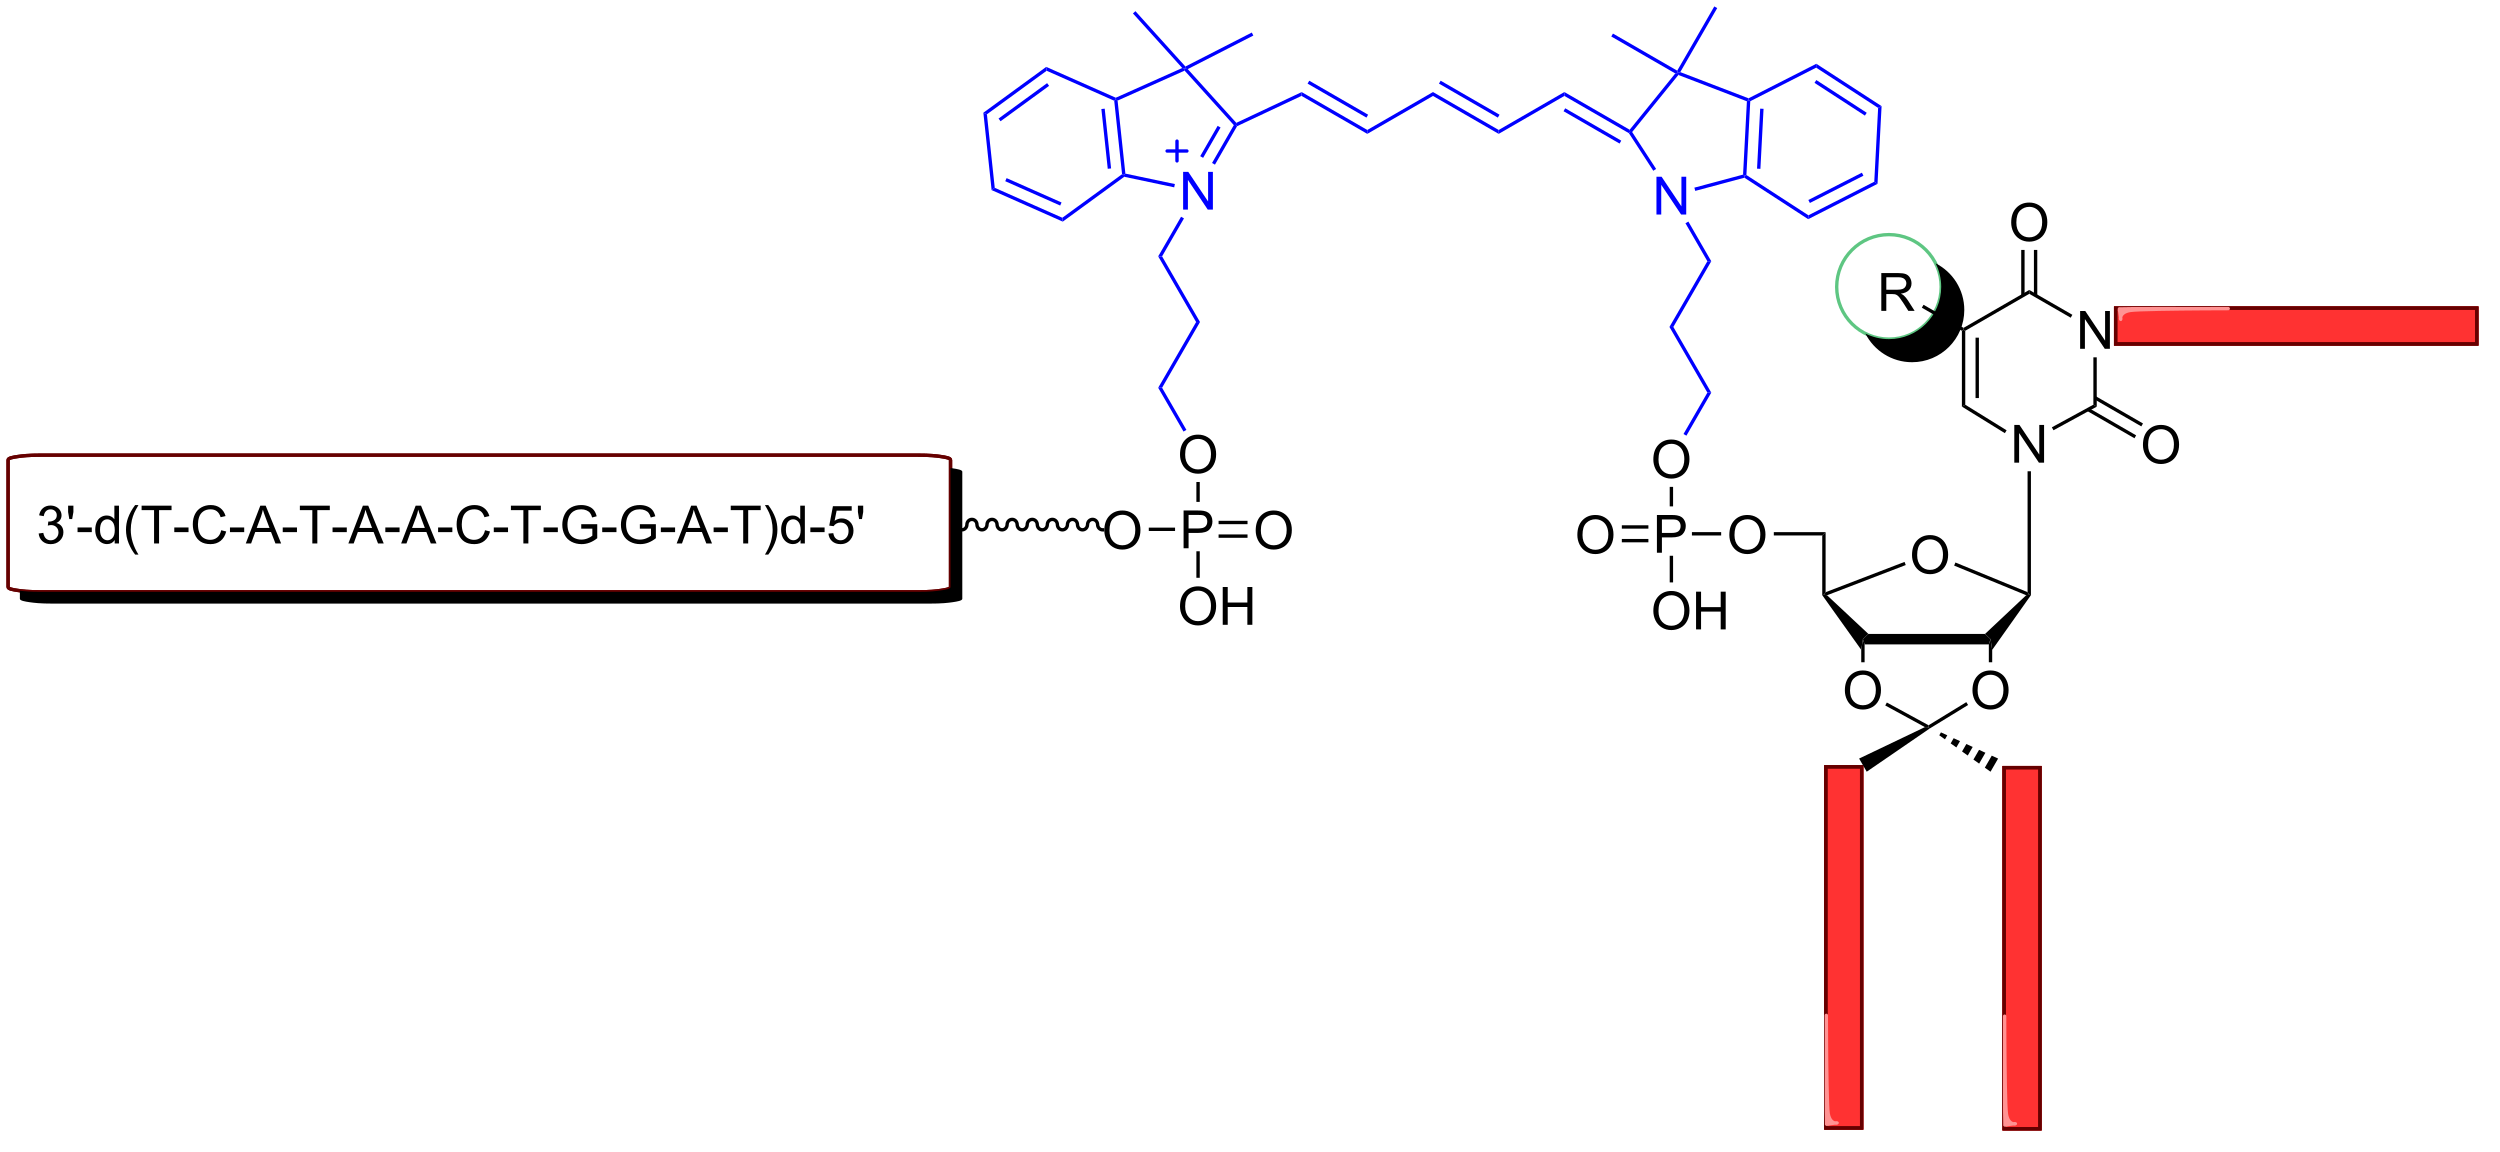 <?xml version="1.0" encoding="UTF-8"?>
<!DOCTYPE svg PUBLIC '-//W3C//DTD SVG 1.0//EN'
          'http://www.w3.org/TR/2001/REC-SVG-20010904/DTD/svg10.dtd'>
<svg stroke-dasharray="none" shape-rendering="auto" xmlns="http://www.w3.org/2000/svg" font-family="'Dialog'" text-rendering="auto" width="1024" fill-opacity="1" color-interpolation="auto" color-rendering="auto" preserveAspectRatio="xMidYMid meet" font-size="12px" viewBox="0 0 1024 472" fill="black" xmlns:xlink="http://www.w3.org/1999/xlink" stroke="black" image-rendering="auto" stroke-miterlimit="10" stroke-linecap="square" stroke-linejoin="miter" font-style="normal" stroke-width="1" height="472" stroke-dashoffset="0" font-weight="normal" stroke-opacity="1"
><!--Generated by the Batik Graphics2D SVG Generator--><defs id="genericDefs"
  /><g
  ><defs id="defs1"
    ><clipPath clipPathUnits="userSpaceOnUse" id="clipPath1"
      ><path d="M1.417 0.646 L391.296 0.646 L391.296 180.331 L1.417 180.331 L1.417 0.646 Z"
      /></clipPath
      ><clipPath clipPathUnits="userSpaceOnUse" id="clipPath2"
      ><path d="M-0.597 12.74 L-0.597 187.107 L378.153 187.107 L378.153 12.74 Z"
      /></clipPath
      ><clipPath clipPathUnits="userSpaceOnUse" id="clipPath3"
      ><path d="M-0.597 12.74 L-0.597 186.457 L377.469 186.457 L377.469 12.74 Z"
      /></clipPath
    ></defs
    ><g fill="rgb(255,50,50)" transform="scale(2.627,2.627) translate(-1.417,-0.646) matrix(1.029,0,0,1.029,2.031,-12.458)" stroke="rgb(255,50,50)"
    ><path d="M281.614 183.729 L281.614 128.983 L276.184 128.983 L276.184 183.729 Z" stroke="none" clip-path="url(#clipPath3)"
    /></g
    ><g fill="rgb(255,50,50)" stroke-width="0.51" transform="matrix(2.702,0,0,2.702,1.613,-34.417)" stroke="rgb(255,50,50)"
    ><path fill="none" d="M281.614 183.729 L281.614 128.983 L276.184 128.983 L276.184 183.729 Z" clip-path="url(#clipPath3)"
    /></g
    ><g fill="rgb(255,50,50)" stroke-width="0.51" transform="matrix(2.702,0,0,2.702,1.613,-34.417)" stroke="rgb(255,50,50)"
    ><path fill="none" d="M281.614 183.729 L281.614 128.983 L276.184 128.983 L276.184 183.729 Z" clip-path="url(#clipPath3)"
    /></g
    ><g fill="rgb(102,0,0)" stroke-width="0.51" transform="matrix(2.702,0,0,2.702,1.613,-34.417)" stroke="rgb(102,0,0)"
    ><path fill="none" d="M281.614 183.729 L281.614 128.983 L276.184 128.983 L276.184 183.729 Z" clip-path="url(#clipPath3)"
    /></g
    ><g fill="rgb(102,0,0)" stroke-width="0.51" transform="matrix(2.702,0,0,2.702,1.613,-34.417)" stroke="rgb(102,0,0)"
    ><path fill="none" d="M281.614 183.729 L281.614 128.983 L276.184 128.983 L276.184 183.729 Z" clip-path="url(#clipPath3)"
    /></g
    ><g fill="rgb(255,147,147)" transform="matrix(2.702,0,0,2.702,1.613,-34.417)" stroke="rgb(255,147,147)"
    ><path d="M276.267 171.114 C276.267 172.054 276.246 182.67 276.299 183.012 C276.346 183.299 275.955 183.156 277.773 182.949 C278.326 182.885 276.875 183.498 276.541 181.555 C276.207 179.62 276.258 157.376 276.267 171.114" stroke="none" clip-path="url(#clipPath3)"
    /></g
    ><g fill="rgb(255,147,147)" stroke-width="0.51" transform="matrix(2.702,0,0,2.702,1.613,-34.417)" stroke="rgb(255,147,147)"
    ><path fill="none" d="M276.267 171.114 C276.267 172.054 276.246 182.67 276.299 183.012 C276.346 183.299 275.955 183.156 277.773 182.949 C278.326 182.885 276.875 183.498 276.541 181.555 C276.207 179.62 276.258 157.376 276.267 171.114" clip-path="url(#clipPath3)"
    /></g
    ><g fill="rgb(255,50,50)" transform="matrix(2.702,0,0,2.702,1.613,-34.417)" stroke="rgb(255,50,50)"
    ><path d="M308.642 183.852 L308.642 129.106 L303.211 129.106 L303.211 183.852 Z" stroke="none" clip-path="url(#clipPath3)"
    /></g
    ><g fill="rgb(255,50,50)" stroke-width="0.51" transform="matrix(2.702,0,0,2.702,1.613,-34.417)" stroke="rgb(255,50,50)"
    ><path fill="none" d="M308.642 183.852 L308.642 129.106 L303.211 129.106 L303.211 183.852 Z" clip-path="url(#clipPath3)"
    /></g
    ><g fill="rgb(255,50,50)" stroke-width="0.51" transform="matrix(2.702,0,0,2.702,1.613,-34.417)" stroke="rgb(255,50,50)"
    ><path fill="none" d="M308.642 183.852 L308.642 129.106 L303.211 129.106 L303.211 183.852 Z" clip-path="url(#clipPath3)"
    /></g
    ><g fill="rgb(102,0,0)" stroke-width="0.51" transform="matrix(2.702,0,0,2.702,1.613,-34.417)" stroke="rgb(102,0,0)"
    ><path fill="none" d="M308.642 183.852 L308.642 129.106 L303.211 129.106 L303.211 183.852 Z" clip-path="url(#clipPath3)"
    /></g
    ><g fill="rgb(102,0,0)" stroke-width="0.51" transform="matrix(2.702,0,0,2.702,1.613,-34.417)" stroke="rgb(102,0,0)"
    ><path fill="none" d="M308.642 183.852 L308.642 129.106 L303.211 129.106 L303.211 183.852 Z" clip-path="url(#clipPath3)"
    /></g
    ><g fill="rgb(255,147,147)" transform="matrix(2.702,0,0,2.702,1.613,-34.417)" stroke="rgb(255,147,147)"
    ><path d="M303.295 171.237 C303.295 172.176 303.273 182.793 303.327 183.135 C303.374 183.422 302.982 183.279 304.8 183.071 C305.353 183.008 303.903 183.621 303.568 181.678 C303.234 179.742 303.286 157.498 303.295 171.237" stroke="none" clip-path="url(#clipPath3)"
    /></g
    ><g fill="rgb(255,147,147)" stroke-width="0.51" transform="matrix(2.702,0,0,2.702,1.613,-34.417)" stroke="rgb(255,147,147)"
    ><path fill="none" d="M303.295 171.237 C303.295 172.176 303.273 182.793 303.327 183.135 C303.374 183.422 302.982 183.279 304.8 183.071 C305.353 183.008 303.903 183.621 303.568 181.678 C303.234 179.742 303.286 157.498 303.295 171.237" clip-path="url(#clipPath3)"
    /></g
    ><g fill="rgb(255,50,50)" transform="matrix(2.702,0,0,2.702,1.613,-34.417)" stroke="rgb(255,50,50)"
    ><path d="M320.118 64.876 L374.863 64.876 L374.863 59.445 L320.118 59.445 Z" stroke="none" clip-path="url(#clipPath3)"
    /></g
    ><g fill="rgb(255,50,50)" stroke-width="0.51" transform="matrix(2.702,0,0,2.702,1.613,-34.417)" stroke="rgb(255,50,50)"
    ><path fill="none" d="M320.118 64.876 L374.863 64.876 L374.863 59.445 L320.118 59.445 Z" clip-path="url(#clipPath3)"
    /></g
    ><g fill="rgb(255,50,50)" stroke-width="0.51" transform="matrix(2.702,0,0,2.702,1.613,-34.417)" stroke="rgb(255,50,50)"
    ><path fill="none" d="M320.118 64.876 L374.863 64.876 L374.863 59.445 L320.118 59.445 Z" clip-path="url(#clipPath3)"
    /></g
    ><g fill="rgb(102,0,0)" stroke-width="0.51" transform="matrix(2.702,0,0,2.702,1.613,-34.417)" stroke="rgb(102,0,0)"
    ><path fill="none" d="M320.118 64.876 L374.863 64.876 L374.863 59.445 L320.118 59.445 Z" clip-path="url(#clipPath3)"
    /></g
    ><g fill="rgb(102,0,0)" stroke-width="0.51" transform="matrix(2.702,0,0,2.702,1.613,-34.417)" stroke="rgb(102,0,0)"
    ><path fill="none" d="M320.118 64.876 L374.863 64.876 L374.863 59.445 L320.118 59.445 Z" clip-path="url(#clipPath3)"
    /></g
    ><g fill="rgb(255,147,147)" transform="matrix(2.702,0,0,2.702,1.613,-34.417)" stroke="rgb(255,147,147)"
    ><path d="M332.733 59.529 C331.793 59.529 321.177 59.507 320.834 59.561 C320.548 59.608 320.691 59.216 320.898 61.034 C320.962 61.587 320.349 60.136 322.292 59.802 C324.227 59.468 346.471 59.52 332.733 59.529" stroke="none" clip-path="url(#clipPath3)"
    /></g
    ><g fill="rgb(255,147,147)" stroke-width="0.51" transform="matrix(2.702,0,0,2.702,1.613,-34.417)" stroke="rgb(255,147,147)"
    ><path fill="none" d="M332.733 59.529 C331.793 59.529 321.177 59.507 320.834 59.561 C320.548 59.608 320.691 59.216 320.898 61.034 C320.962 61.587 320.349 60.136 322.292 59.802 C324.227 59.468 346.471 59.52 332.733 59.529" clip-path="url(#clipPath3)"
    /></g
    ><g fill="rgb(102,0,0)" stroke-width="0.51" transform="matrix(2.702,0,0,2.702,1.613,-34.417)" stroke="rgb(102,0,0)"
    ><path fill="none" d="M72.062 81.733 L138.494 81.733 C140.446 81.733 141.339 81.845 142.029 81.945 C142.72 82.045 143.494 82.175 143.494 82.458 L143.494 101.728 C143.494 102.011 142.72 102.14 142.029 102.24 C141.339 102.341 140.446 102.453 138.494 102.453 L5.63 102.453 C3.678 102.453 2.785 102.341 2.095 102.24 C1.404 102.14 0.63 102.011 0.63 101.728 L0.63 82.458 C0.63 82.175 1.404 82.045 2.095 81.945 C2.785 81.845 3.678 81.733 5.63 81.733 Z" clip-path="url(#clipPath3)"
    /></g
    ><g fill="rgb(102,0,0)" stroke-width="0.51" transform="matrix(2.702,0,0,2.702,1.613,-34.417)" stroke="rgb(102,0,0)"
    ><path fill="none" d="M72.062 81.733 L138.494 81.733 C140.446 81.733 141.339 81.845 142.029 81.945 C142.72 82.045 143.494 82.175 143.494 82.458 L143.494 101.728 C143.494 102.011 142.72 102.14 142.029 102.24 C141.339 102.341 140.446 102.453 138.494 102.453 L5.63 102.453 C3.678 102.453 2.785 102.341 2.095 102.24 C1.404 102.14 0.63 102.011 0.63 101.728 L0.63 82.458 C0.63 82.175 1.404 82.045 2.095 81.945 C2.785 81.845 3.678 81.733 5.63 81.733 Z" clip-path="url(#clipPath3)"
    /></g
    ><g transform="matrix(2.702,0,0,2.702,1.613,-34.417)"
    ><path d="M143.494 83.686 L143.494 101.728 C143.494 102.011 142.72 102.14 142.029 102.24 C141.339 102.341 140.446 102.453 138.494 102.453 L5.63 102.453 C3.965 102.453 3.071 102.371 2.416 102.285 L2.416 102.285 L2.416 103.513 C2.416 103.797 3.19 103.926 3.88 104.026 C4.571 104.126 5.463 104.239 7.416 104.239 L140.279 104.239 C142.232 104.239 143.125 104.126 143.815 104.026 C144.505 103.926 145.279 103.797 145.279 103.513 L145.279 84.244 C145.279 83.96 144.505 83.831 143.815 83.731 C143.713 83.716 143.607 83.701 143.494 83.686 ZM474.232 938.852 C334.752 938.852 270.995 940.015 221.682 941.052 C172.369 942.09 117.073 943.431 117.073 946.365 L117.073 1146.003 C117.073 1148.937 172.369 1150.278 221.682 1151.315 C270.995 1152.352 334.752 1153.515 474.232 1153.515 L9964.904 1153.515 C10104.384 1153.515 10168.141 1152.352 10217.454 1151.315 C10266.768 1150.278 10322.064 1148.937 10322.064 1146.003 L10322.064 946.365 C10322.064 943.431 10266.768 942.09 10217.454 941.052 C10168.141 940.015 10104.384 938.852 9964.904 938.852 Z" stroke="none" clip-path="url(#clipPath3)"
    /></g
    ><g fill="rgb(94,198,130)" stroke-width="0.51" transform="matrix(2.702,0,0,2.702,1.613,-34.417)" stroke="rgb(94,198,130)"
    ><path fill="none" d="M285.752 64.146 C281.377 64.146 277.83 60.599 277.83 56.224 C277.83 51.849 281.377 48.302 285.752 48.302 C290.127 48.302 293.673 51.849 293.673 56.224 C293.673 60.599 290.127 64.146 285.752 64.146" clip-path="url(#clipPath3)"
    /></g
    ><g transform="matrix(2.702,0,0,2.702,1.613,-34.417)"
    ><path d="M292.824 52.652 C293.367 53.725 293.673 54.939 293.673 56.224 C293.673 60.599 290.127 64.146 285.752 64.146 C284.467 64.146 283.253 63.84 282.179 63.297 L282.179 63.297 C283.485 65.877 286.162 67.646 289.252 67.646 C293.627 67.646 297.173 64.099 297.173 59.724 C297.173 56.634 295.405 53.958 292.824 52.652 Z" stroke="none" clip-path="url(#clipPath3)"
    /></g
    ><g transform="matrix(2.702,0,0,2.702,1.613,-34.417)"
    ><path d="M314.731 65.609 L314.731 59.882 L315.509 59.882 L318.517 64.377 L318.517 59.882 L319.244 59.882 L319.244 65.609 L318.465 65.609 L315.457 61.109 L315.457 65.609 L314.731 65.609 Z" stroke="none" clip-path="url(#clipPath3)"
    /></g
    ><g transform="matrix(2.702,0,0,2.702,1.613,-34.417)"
    ><path d="M296.809 62.881 L297.064 62.734 L297.32 62.881 L297.32 74.091 L296.809 74.376 ZM298.879 63.929 L298.879 73.08 L299.389 73.08 L299.389 63.929 Z" stroke="none" clip-path="url(#clipPath3)"
    /></g
    ><g transform="matrix(2.702,0,0,2.702,1.613,-34.417)"
    ><path d="M317.251 74.385 L316.741 74.082 L316.741 66.909 L317.251 66.909 Z" stroke="none" clip-path="url(#clipPath3)"
    /></g
    ><g transform="matrix(2.702,0,0,2.702,1.613,-34.417)"
    ><path d="M313.558 60.458 L313.303 60.9 L307.02 57.279 L307.02 56.69 Z" stroke="none" clip-path="url(#clipPath3)"
    /></g
    ><g transform="matrix(2.702,0,0,2.702,1.613,-34.417)"
    ><path d="M297.32 62.881 L297.064 62.734 L297.064 62.439 L307.02 56.69 L307.02 57.279 Z" stroke="none" clip-path="url(#clipPath3)"
    /></g
    ><g transform="matrix(2.702,0,0,2.702,1.613,-34.417)"
    ><path d="M304.283 46.483 Q304.283 45.056 305.049 44.251 Q305.814 43.444 307.025 43.444 Q307.817 43.444 308.452 43.824 Q309.09 44.202 309.424 44.879 Q309.76 45.556 309.76 46.415 Q309.76 47.288 309.408 47.975 Q309.057 48.663 308.411 49.017 Q307.767 49.371 307.02 49.371 Q306.213 49.371 305.575 48.98 Q304.939 48.587 304.611 47.913 Q304.283 47.236 304.283 46.483 ZM305.064 46.493 Q305.064 47.53 305.619 48.126 Q306.176 48.72 307.017 48.72 Q307.872 48.72 308.424 48.118 Q308.978 47.517 308.978 46.413 Q308.978 45.712 308.741 45.191 Q308.504 44.67 308.049 44.384 Q307.596 44.095 307.028 44.095 Q306.223 44.095 305.642 44.65 Q305.064 45.202 305.064 46.493 Z" stroke="none" clip-path="url(#clipPath3)"
    /></g
    ><g transform="matrix(2.702,0,0,2.702,1.613,-34.417)"
    ><path d="M308.237 57.539 L308.237 50.624 L307.727 50.624 L307.727 57.539 ZM306.313 57.54 L306.313 50.624 L305.803 50.624 L305.803 57.54 Z" stroke="none" clip-path="url(#clipPath3)"
    /></g
    ><g transform="matrix(2.702,0,0,2.702,1.613,-34.417)"
    ><path d="M324.256 80.189 Q324.256 78.762 325.022 77.958 Q325.787 77.15 326.998 77.15 Q327.79 77.15 328.425 77.531 Q329.063 77.908 329.397 78.585 Q329.733 79.262 329.733 80.122 Q329.733 80.994 329.381 81.682 Q329.029 82.369 328.384 82.723 Q327.74 83.078 326.993 83.078 Q326.186 83.078 325.548 82.687 Q324.912 82.294 324.584 81.619 Q324.256 80.942 324.256 80.189 ZM325.037 80.2 Q325.037 81.236 325.592 81.833 Q326.149 82.426 326.99 82.426 Q327.845 82.426 328.397 81.825 Q328.951 81.223 328.951 80.119 Q328.951 79.419 328.714 78.898 Q328.477 78.377 328.022 78.091 Q327.568 77.801 327.001 77.801 Q326.196 77.801 325.615 78.356 Q325.037 78.908 325.037 80.2 Z" stroke="none" clip-path="url(#clipPath3)"
    /></g
    ><g transform="matrix(2.702,0,0,2.702,1.613,-34.417)"
    ><path d="M315.8 75.037 L322.969 79.175 L323.224 78.733 L316.055 74.595 ZM316.869 73.255 L324.007 77.375 L324.262 76.933 L317.124 72.813 Z" stroke="none" clip-path="url(#clipPath3)"
    /></g
    ><g transform="matrix(2.702,0,0,2.702,1.613,-34.417)"
    ><path d="M284.593 59.859 L284.593 54.133 L287.132 54.133 Q287.898 54.133 288.296 54.286 Q288.695 54.44 288.932 54.831 Q289.171 55.221 289.171 55.695 Q289.171 56.305 288.776 56.724 Q288.382 57.141 287.557 57.253 Q287.859 57.398 288.015 57.539 Q288.346 57.844 288.643 58.3 L289.64 59.859 L288.687 59.859 L287.929 58.667 Q287.596 58.151 287.38 57.878 Q287.166 57.604 286.997 57.495 Q286.828 57.385 286.651 57.344 Q286.523 57.315 286.229 57.315 L285.351 57.315 L285.351 59.859 L284.593 59.859 ZM285.351 56.659 L286.979 56.659 Q287.5 56.659 287.791 56.552 Q288.086 56.445 288.237 56.208 Q288.39 55.971 288.39 55.695 Q288.39 55.289 288.093 55.029 Q287.799 54.766 287.164 54.766 L285.351 54.766 L285.351 56.659 Z" stroke="none" clip-path="url(#clipPath3)"
    /></g
    ><g transform="matrix(2.702,0,0,2.702,1.613,-34.417)"
    ><path d="M297.064 62.439 L297.064 62.734 L296.809 62.881 L290.737 59.382 L290.992 58.94 Z" stroke="none" clip-path="url(#clipPath3)"
    /></g
    ><g transform="matrix(2.702,0,0,2.702,1.613,-34.417)"
    ><path d="M304.754 82.879 L304.754 77.152 L305.533 77.152 L308.541 81.647 L308.541 77.152 L309.267 77.152 L309.267 82.879 L308.489 82.879 L305.481 78.379 L305.481 82.879 L304.754 82.879 Z" stroke="none" clip-path="url(#clipPath3)"
    /></g
    ><g transform="matrix(2.702,0,0,2.702,1.613,-34.417)"
    ><path d="M289.248 96.891 Q289.248 95.464 290.014 94.659 Q290.779 93.852 291.99 93.852 Q292.782 93.852 293.417 94.232 Q294.055 94.61 294.389 95.287 Q294.725 95.964 294.725 96.823 Q294.725 97.696 294.373 98.383 Q294.022 99.071 293.376 99.425 Q292.732 99.779 291.985 99.779 Q291.178 99.779 290.54 99.388 Q289.904 98.995 289.576 98.321 Q289.248 97.644 289.248 96.891 ZM290.029 96.901 Q290.029 97.938 290.584 98.534 Q291.141 99.128 291.982 99.128 Q292.837 99.128 293.389 98.526 Q293.943 97.925 293.943 96.821 Q293.943 96.12 293.706 95.599 Q293.469 95.079 293.014 94.792 Q292.56 94.503 291.993 94.503 Q291.188 94.503 290.607 95.058 Q290.029 95.61 290.029 96.901 Z" stroke="none" clip-path="url(#clipPath3)"
    /></g
    ><g transform="matrix(2.702,0,0,2.702,1.613,-34.417)"
    ><path d="M282.061 110.421 L281.806 109.627 L282.634 108.834 L300.321 108.834 L301.149 109.627 L300.893 110.421 Z" stroke="none" clip-path="url(#clipPath3)"
    /></g
    ><g transform="matrix(2.702,0,0,2.702,1.613,-34.417)"
    ><path d="M301.404 111.248 L301.149 109.627 L300.321 108.834 L306.558 102.967 L307.02 102.881 L307.275 102.96 Z" stroke="none" clip-path="url(#clipPath3)"
    /></g
    ><g transform="matrix(2.702,0,0,2.702,1.613,-34.417)"
    ><path d="M306.765 102.501 L307.02 102.881 L306.558 102.967 L295.635 98.48 L295.829 98.008 Z" stroke="none" clip-path="url(#clipPath3)"
    /></g
    ><g transform="matrix(2.702,0,0,2.702,1.613,-34.417)"
    ><path d="M288.116 97.917 L288.299 98.393 L276.365 102.974 L275.895 102.881 L276.15 102.51 Z" stroke="none" clip-path="url(#clipPath3)"
    /></g
    ><g transform="matrix(2.702,0,0,2.702,1.613,-34.417)"
    ><path d="M282.634 108.834 L281.806 109.627 L281.55 111.241 L275.639 102.961 L275.895 102.881 L276.365 102.974 Z" stroke="none" clip-path="url(#clipPath3)"
    /></g
    ><g transform="matrix(2.702,0,0,2.702,1.613,-34.417)"
    ><path d="M298.412 117.412 Q298.412 115.985 299.177 115.18 Q299.943 114.373 301.154 114.373 Q301.945 114.373 302.581 114.753 Q303.219 115.13 303.552 115.808 Q303.888 116.485 303.888 117.344 Q303.888 118.216 303.537 118.904 Q303.185 119.591 302.539 119.945 Q301.896 120.3 301.149 120.3 Q300.341 120.3 299.703 119.909 Q299.068 119.516 298.74 118.841 Q298.412 118.164 298.412 117.412 ZM299.193 117.422 Q299.193 118.459 299.748 119.055 Q300.305 119.649 301.146 119.649 Q302 119.649 302.552 119.047 Q303.107 118.445 303.107 117.341 Q303.107 116.641 302.87 116.12 Q302.633 115.599 302.177 115.313 Q301.724 115.024 301.156 115.024 Q300.352 115.024 299.771 115.578 Q299.193 116.13 299.193 117.422 Z" stroke="none" clip-path="url(#clipPath3)"
    /></g
    ><g transform="matrix(2.702,0,0,2.702,1.613,-34.417)"
    ><path d="M300.893 110.421 L301.149 109.627 L301.404 111.248 L301.404 113.136 L300.893 113.136 Z" stroke="none" clip-path="url(#clipPath3)"
    /></g
    ><g transform="matrix(2.702,0,0,2.702,1.613,-34.417)"
    ><path d="M279.069 117.412 Q279.069 115.985 279.834 115.18 Q280.6 114.373 281.811 114.373 Q282.603 114.373 283.238 114.753 Q283.876 115.13 284.209 115.808 Q284.545 116.485 284.545 117.344 Q284.545 118.216 284.194 118.904 Q283.842 119.591 283.196 119.945 Q282.553 120.3 281.806 120.3 Q280.998 120.3 280.36 119.909 Q279.725 119.516 279.397 118.841 Q279.069 118.164 279.069 117.412 ZM279.85 117.422 Q279.85 118.459 280.405 119.055 Q280.962 119.649 281.803 119.649 Q282.657 119.649 283.209 119.047 Q283.764 118.445 283.764 117.341 Q283.764 116.641 283.527 116.12 Q283.29 115.599 282.834 115.313 Q282.381 115.024 281.813 115.024 Q281.009 115.024 280.428 115.578 Q279.85 116.13 279.85 117.422 Z" stroke="none" clip-path="url(#clipPath3)"
    /></g
    ><g transform="matrix(2.702,0,0,2.702,1.613,-34.417)"
    ><path d="M281.55 111.241 L281.806 109.627 L282.061 110.421 L282.061 113.136 L281.55 113.136 Z" stroke="none" clip-path="url(#clipPath3)"
    /></g
    ><g transform="matrix(2.702,0,0,2.702,1.613,-34.417)"
    ><path d="M276.15 102.51 L275.895 102.881 L275.639 102.961 L275.639 93.913 L276.15 93.402 Z" stroke="none" clip-path="url(#clipPath3)"
    /></g
    ><g transform="matrix(2.702,0,0,2.702,1.613,-34.417)"
    ><path d="M306.765 84.178 L307.275 84.178 L307.275 102.96 L307.02 102.881 L306.765 102.501 Z" stroke="none" clip-path="url(#clipPath3)"
    /></g
    ><g transform="matrix(2.702,0,0,2.702,1.613,-34.417)"
    ><path d="M261.556 93.843 Q261.556 92.416 262.322 91.612 Q263.087 90.804 264.298 90.804 Q265.09 90.804 265.725 91.184 Q266.363 91.562 266.697 92.239 Q267.033 92.916 267.033 93.776 Q267.033 94.648 266.681 95.335 Q266.329 96.023 265.684 96.377 Q265.04 96.731 264.293 96.731 Q263.486 96.731 262.848 96.341 Q262.212 95.948 261.884 95.273 Q261.556 94.596 261.556 93.843 ZM262.337 93.854 Q262.337 94.89 262.892 95.487 Q263.449 96.08 264.29 96.08 Q265.145 96.08 265.697 95.479 Q266.251 94.877 266.251 93.773 Q266.251 93.073 266.014 92.552 Q265.777 92.031 265.322 91.744 Q264.868 91.455 264.301 91.455 Q263.496 91.455 262.915 92.01 Q262.337 92.562 262.337 93.854 Z" stroke="none" clip-path="url(#clipPath3)"
    /></g
    ><g transform="matrix(2.702,0,0,2.702,1.613,-34.417)"
    ><path d="M276.15 93.402 L275.639 93.913 L268.298 93.913 L268.298 93.402 Z" stroke="none" clip-path="url(#clipPath3)"
    /></g
    ><g transform="matrix(2.702,0,0,2.702,1.613,-34.417)"
    ><path d="M250.577 96.532 L250.577 90.806 L252.738 90.806 Q253.309 90.806 253.608 90.861 Q254.03 90.931 254.314 91.129 Q254.601 91.324 254.775 91.681 Q254.95 92.035 254.95 92.462 Q254.95 93.191 254.483 93.699 Q254.02 94.204 252.804 94.204 L251.335 94.204 L251.335 96.532 L250.577 96.532 ZM251.335 93.527 L252.817 93.527 Q253.551 93.527 253.858 93.254 Q254.168 92.98 254.168 92.486 Q254.168 92.126 253.986 91.871 Q253.804 91.613 253.507 91.532 Q253.317 91.48 252.801 91.48 L251.335 91.48 L251.335 93.527 Z" stroke="none" clip-path="url(#clipPath3)"
    /></g
    ><g transform="matrix(2.702,0,0,2.702,1.613,-34.417)"
    ><path d="M260.316 93.402 L260.316 93.913 L255.884 93.913 L255.884 93.402 Z" stroke="none" clip-path="url(#clipPath3)"
    /></g
    ><g transform="matrix(2.702,0,0,2.702,1.613,-34.417)"
    ><path d="M238.516 93.843 Q238.516 92.416 239.282 91.612 Q240.048 90.804 241.258 90.804 Q242.05 90.804 242.686 91.184 Q243.324 91.562 243.657 92.239 Q243.993 92.916 243.993 93.776 Q243.993 94.648 243.641 95.335 Q243.29 96.023 242.644 96.377 Q242.001 96.731 241.253 96.731 Q240.446 96.731 239.808 96.341 Q239.173 95.948 238.844 95.273 Q238.516 94.596 238.516 93.843 ZM239.298 93.854 Q239.298 94.89 239.852 95.487 Q240.41 96.08 241.251 96.08 Q242.105 96.08 242.657 95.479 Q243.212 94.877 243.212 93.773 Q243.212 93.073 242.975 92.552 Q242.738 92.031 242.282 91.744 Q241.829 91.455 241.261 91.455 Q240.456 91.455 239.876 92.01 Q239.298 92.562 239.298 93.854 Z" stroke="none" clip-path="url(#clipPath3)"
    /></g
    ><g transform="matrix(2.702,0,0,2.702,1.613,-34.417)"
    ><path d="M249.285 92.366 L245.258 92.366 L245.258 92.876 L249.285 92.876 ZM249.285 94.439 L245.258 94.439 L245.258 94.949 L249.285 94.949 Z" stroke="none" clip-path="url(#clipPath3)"
    /></g
    ><g transform="matrix(2.702,0,0,2.702,1.613,-34.417)"
    ><path d="M250.035 105.362 Q250.035 103.935 250.801 103.131 Q251.567 102.323 252.778 102.323 Q253.569 102.323 254.205 102.704 Q254.843 103.081 255.176 103.758 Q255.512 104.435 255.512 105.295 Q255.512 106.167 255.16 106.855 Q254.809 107.542 254.163 107.896 Q253.52 108.251 252.772 108.251 Q251.965 108.251 251.327 107.86 Q250.692 107.467 250.363 106.792 Q250.035 106.115 250.035 105.362 ZM250.817 105.373 Q250.817 106.409 251.371 107.006 Q251.929 107.599 252.77 107.599 Q253.624 107.599 254.176 106.998 Q254.731 106.396 254.731 105.292 Q254.731 104.592 254.494 104.071 Q254.257 103.55 253.801 103.263 Q253.348 102.974 252.78 102.974 Q251.976 102.974 251.395 103.529 Q250.817 104.081 250.817 105.373 ZM256.511 108.151 L256.511 102.425 L257.269 102.425 L257.269 104.776 L260.245 104.776 L260.245 102.425 L261.003 102.425 L261.003 108.151 L260.245 108.151 L260.245 105.451 L257.269 105.451 L257.269 108.151 L256.511 108.151 Z" stroke="none" clip-path="url(#clipPath3)"
    /></g
    ><g transform="matrix(2.702,0,0,2.702,1.613,-34.417)"
    ><path d="M252.517 96.987 L253.028 96.987 L253.028 101.026 L252.517 101.026 Z" stroke="none" clip-path="url(#clipPath3)"
    /></g
    ><g transform="matrix(2.702,0,0,2.702,1.613,-34.417)"
    ><path d="M250.035 82.404 Q250.035 80.977 250.801 80.172 Q251.567 79.365 252.778 79.365 Q253.569 79.365 254.205 79.745 Q254.843 80.123 255.176 80.8 Q255.512 81.477 255.512 82.336 Q255.512 83.208 255.16 83.896 Q254.809 84.583 254.163 84.938 Q253.52 85.292 252.772 85.292 Q251.965 85.292 251.327 84.901 Q250.692 84.508 250.363 83.833 Q250.035 83.156 250.035 82.404 ZM250.817 82.414 Q250.817 83.451 251.371 84.047 Q251.929 84.641 252.77 84.641 Q253.624 84.641 254.176 84.039 Q254.731 83.438 254.731 82.333 Q254.731 81.633 254.494 81.112 Q254.257 80.591 253.801 80.305 Q253.348 80.016 252.78 80.016 Q251.976 80.016 251.395 80.57 Q250.817 81.123 250.817 82.414 Z" stroke="none" clip-path="url(#clipPath3)"
    /></g
    ><g transform="matrix(2.702,0,0,2.702,1.613,-34.417)"
    ><path d="M253.028 89.501 L252.517 89.501 L252.517 86.544 L253.028 86.544 Z" stroke="none" clip-path="url(#clipPath3)"
    /></g
    ><g transform="matrix(2.702,0,0,2.702,1.613,-34.417)"
    ><path d="M303.589 77.97 L303.32 78.404 L296.809 74.376 L297.32 74.091 Z" stroke="none" clip-path="url(#clipPath3)"
    /></g
    ><g transform="matrix(2.702,0,0,2.702,1.613,-34.417)"
    ><path d="M310.692 77.963 L310.448 77.514 L316.741 74.082 L317.251 74.385 Z" stroke="none" clip-path="url(#clipPath3)"
    /></g
    ><g transform="matrix(2.702,0,0,2.702,1.613,-34.417)"
    ><path d="M285.19 119.682 L285.435 119.234 L291.757 122.681 L291.765 122.976 L291.205 122.961 Z" stroke="none" clip-path="url(#clipPath3)"
    /></g
    ><g transform="matrix(2.702,0,0,2.702,1.613,-34.417)"
    ><path d="M291.891 123.198 L291.765 122.976 L291.757 122.681 L297.478 119.176 L297.745 119.611 Z" stroke="none" clip-path="url(#clipPath3)"
    /></g
    ><g transform="matrix(2.702,0,0,2.702,1.613,-34.417)"
    ><path d="M293.635 123.761 L294.598 124.202 L294.243 124.816 L293.38 124.203 ZM295.561 124.643 L296.524 125.084 L295.97 126.043 L295.107 125.43 ZM297.486 125.525 L298.449 125.966 L297.696 127.269 L296.833 126.656 ZM299.412 126.406 L300.374 126.847 L299.423 128.496 L298.559 127.883 ZM301.337 127.288 L302.3 127.729 L301.149 129.722 L300.286 129.109 Z" stroke="none" clip-path="url(#clipPath3)"
    /></g
    ><g transform="matrix(2.702,0,0,2.702,1.613,-34.417)"
    ><path d="M291.205 122.961 L291.765 122.976 L291.891 123.198 L282.381 129.722 L281.23 127.729 Z" stroke="none" clip-path="url(#clipPath3)"
    /></g
    ><g fill="blue" transform="matrix(2.702,0,0,2.702,1.613,-34.417)" stroke="blue"
    ><path d="M255.049 78.784 L254.607 78.529 L258.228 72.258 L258.817 72.258 Z" stroke="none" clip-path="url(#clipPath3)"
    /></g
    ><g fill="blue" transform="matrix(2.702,0,0,2.702,1.613,-34.417)" stroke="blue"
    ><path d="M258.817 72.258 L258.228 72.258 L252.478 62.299 L253.067 62.299 Z" stroke="none" clip-path="url(#clipPath3)"
    /></g
    ><g fill="blue" transform="matrix(2.702,0,0,2.702,1.613,-34.417)" stroke="blue"
    ><path d="M253.067 62.299 L252.478 62.299 L258.228 52.34 L258.817 52.34 Z" stroke="none" clip-path="url(#clipPath3)"
    /></g
    ><g fill="blue" transform="matrix(2.702,0,0,2.702,1.613,-34.417)" stroke="blue"
    ><path d="M250.507 45.256 L250.507 39.529 L251.285 39.529 L254.293 44.024 L254.293 39.529 L255.02 39.529 L255.02 45.256 L254.241 45.256 L251.233 40.756 L251.233 45.256 L250.507 45.256 Z" stroke="none" clip-path="url(#clipPath3)"
    /></g
    ><g fill="blue" transform="matrix(2.702,0,0,2.702,1.613,-34.417)" stroke="blue"
    ><path d="M258.817 52.34 L258.228 52.34 L254.903 46.581 L255.345 46.326 Z" stroke="none" clip-path="url(#clipPath3)"
    /></g
    ><g fill="blue" transform="matrix(2.702,0,0,2.702,1.613,-34.417)" stroke="blue"
    ><path d="M256.388 41.676 L256.256 41.183 L263.635 39.206 L263.88 39.404 L263.837 39.68 Z" stroke="none" clip-path="url(#clipPath3)"
    /></g
    ><g fill="blue" transform="matrix(2.702,0,0,2.702,1.613,-34.417)" stroke="blue"
    ><path d="M264.143 39.27 L263.88 39.404 L263.635 39.206 L264.218 28.092 L264.482 27.92 L264.729 28.08 ZM266.265 38.332 L266.742 29.235 L266.232 29.208 L265.755 38.306 Z" stroke="none" clip-path="url(#clipPath3)"
    /></g
    ><g fill="blue" transform="matrix(2.702,0,0,2.702,1.613,-34.417)" stroke="blue"
    ><path d="M264.468 27.641 L264.482 27.92 L264.218 28.092 L253.828 24.103 L253.746 23.799 L254.117 23.668 Z" stroke="none" clip-path="url(#clipPath3)"
    /></g
    ><g fill="blue" transform="matrix(2.702,0,0,2.702,1.613,-34.417)" stroke="blue"
    ><path d="M253.36 23.87 L253.746 23.799 L253.828 24.103 L246.824 32.752 L246.509 32.736 L246.448 32.406 Z" stroke="none" clip-path="url(#clipPath3)"
    /></g
    ><g fill="blue" transform="matrix(2.702,0,0,2.702,1.613,-34.417)" stroke="blue"
    ><path d="M246.328 32.926 L246.509 32.736 L246.824 32.752 L250.457 38.346 L250.029 38.624 Z" stroke="none" clip-path="url(#clipPath3)"
    /></g
    ><g fill="blue" transform="matrix(2.702,0,0,2.702,1.613,-34.417)" stroke="blue"
    ><path d="M253.653 23.45 L253.746 23.799 L253.36 23.87 L243.659 18.27 L243.914 17.828 Z" stroke="none" clip-path="url(#clipPath3)"
    /></g
    ><g fill="blue" transform="matrix(2.702,0,0,2.702,1.613,-34.417)" stroke="blue"
    ><path d="M254.117 23.668 L253.746 23.799 L253.653 23.45 L259.275 13.712 L259.717 13.967 Z" stroke="none" clip-path="url(#clipPath3)"
    /></g
    ><g fill="blue" transform="matrix(2.702,0,0,2.702,1.613,-34.417)" stroke="blue"
    ><path d="M263.837 39.68 L263.88 39.404 L264.143 39.27 L273.541 45.373 L273.51 45.962 Z" stroke="none" clip-path="url(#clipPath3)"
    /></g
    ><g fill="blue" transform="matrix(2.702,0,0,2.702,1.613,-34.417)" stroke="blue"
    ><path d="M273.51 45.962 L273.541 45.373 L283.525 40.286 L284.019 40.607 ZM273.766 43.508 L281.883 39.372 L281.651 38.917 L273.534 43.053 Z" stroke="none" clip-path="url(#clipPath3)"
    /></g
    ><g fill="blue" transform="matrix(2.702,0,0,2.702,1.613,-34.417)" stroke="blue"
    ><path d="M284.019 40.607 L283.525 40.286 L284.111 29.096 L284.636 28.829 Z" stroke="none" clip-path="url(#clipPath3)"
    /></g
    ><g fill="blue" transform="matrix(2.702,0,0,2.702,1.613,-34.417)" stroke="blue"
    ><path d="M284.636 28.829 L284.111 29.096 L274.714 22.993 L274.744 22.405 ZM282.383 29.834 L274.743 24.872 L274.465 25.3 L282.105 30.262 Z" stroke="none" clip-path="url(#clipPath3)"
    /></g
    ><g fill="blue" transform="matrix(2.702,0,0,2.702,1.613,-34.417)" stroke="blue"
    ><path d="M274.744 22.405 L274.714 22.993 L264.729 28.08 L264.482 27.92 L264.468 27.641 Z" stroke="none" clip-path="url(#clipPath3)"
    /></g
    ><g fill="blue" transform="matrix(2.702,0,0,2.702,1.613,-34.417)" stroke="blue"
    ><path d="M246.448 32.406 L246.509 32.736 L246.328 32.926 L236.55 27.28 L236.55 26.691 ZM245.171 34.059 L236.677 29.155 L236.422 29.597 L244.916 34.501 Z" stroke="none" clip-path="url(#clipPath3)"
    /></g
    ><g fill="blue" transform="matrix(2.702,0,0,2.702,1.613,-34.417)" stroke="blue"
    ><path d="M236.55 26.691 L236.55 27.28 L226.59 33.031 L226.59 32.441 Z" stroke="none" clip-path="url(#clipPath3)"
    /></g
    ><g fill="blue" transform="matrix(2.702,0,0,2.702,1.613,-34.417)" stroke="blue"
    ><path d="M226.59 32.441 L226.59 33.031 L216.631 27.28 L216.631 26.691 ZM226.718 30.125 L217.794 24.972 L217.539 25.414 L226.463 30.567 Z" stroke="none" clip-path="url(#clipPath3)"
    /></g
    ><g fill="blue" transform="matrix(2.702,0,0,2.702,1.613,-34.417)" stroke="blue"
    ><path d="M216.631 26.691 L216.631 27.28 L206.672 33.031 L206.672 32.441 Z" stroke="none" clip-path="url(#clipPath3)"
    /></g
    ><g fill="blue" transform="matrix(2.702,0,0,2.702,1.613,-34.417)" stroke="blue"
    ><path d="M206.672 32.441 L206.672 33.031 L196.701 27.273 L196.725 26.698 ZM206.799 30.125 L197.875 24.972 L197.62 25.414 L206.544 30.567 Z" stroke="none" clip-path="url(#clipPath3)"
    /></g
    ><g fill="blue" transform="matrix(2.702,0,0,2.702,1.613,-34.417)" stroke="blue"
    ><path d="M196.725 26.698 L196.701 27.273 L186.934 31.867 L186.753 31.67 L186.816 31.359 Z" stroke="none" clip-path="url(#clipPath3)"
    /></g
    ><g fill="blue" transform="matrix(2.702,0,0,2.702,1.613,-34.417)" stroke="blue"
    ><path d="M178.754 44.514 L178.754 38.787 L179.532 38.787 L182.54 43.282 L182.54 38.787 L183.267 38.787 L183.267 44.514 L182.488 44.514 L179.48 40.014 L179.48 44.514 L178.754 44.514 Z" stroke="none" clip-path="url(#clipPath3)"
    /></g
    ><g fill="blue" transform="matrix(2.702,0,0,2.702,1.613,-34.417)" stroke="blue"
    ><path d="M186.816 31.359 L186.753 31.67 L186.44 31.704 L178.979 23.445 L179.044 23.137 L179.457 23.212 Z" stroke="none" clip-path="url(#clipPath3)"
    /></g
    ><g fill="blue" transform="matrix(2.702,0,0,2.702,1.613,-34.417)" stroke="blue"
    ><path d="M178.62 23.047 L179.044 23.137 L178.979 23.445 L168.82 27.988 L168.546 27.831 L168.546 27.552 Z" stroke="none" clip-path="url(#clipPath3)"
    /></g
    ><g fill="blue" transform="matrix(2.702,0,0,2.702,1.613,-34.417)" stroke="blue"
    ><path d="M168.308 28.005 L168.546 27.831 L168.82 27.988 L170.001 39.055 L169.767 39.266 L169.498 39.147 ZM166.361 29.266 L167.328 38.325 L167.835 38.27 L166.868 29.212 Z" stroke="none" clip-path="url(#clipPath3)"
    /></g
    ><g fill="blue" transform="matrix(2.702,0,0,2.702,1.613,-34.417)" stroke="blue"
    ><path d="M169.825 39.539 L169.767 39.266 L170.001 39.055 L177.506 40.637 L177.401 41.137 Z" stroke="none" clip-path="url(#clipPath3)"
    /></g
    ><g fill="blue" transform="matrix(2.702,0,0,2.702,1.613,-34.417)" stroke="blue"
    ><path d="M183.581 37.697 L183.139 37.443 L186.44 31.704 L186.753 31.67 L186.934 31.867 ZM181.787 36.665 L184.43 32.069 L183.988 31.814 L181.344 36.41 Z" stroke="none" clip-path="url(#clipPath3)"
    /></g
    ><g fill="blue" transform="matrix(2.702,0,0,2.702,1.613,-34.417)" stroke="blue"
    ><path d="M179.102 22.82 L179.044 23.137 L178.62 23.047 L171.146 14.774 L171.525 14.432 Z" stroke="none" clip-path="url(#clipPath3)"
    /></g
    ><g fill="blue" transform="matrix(2.702,0,0,2.702,1.613,-34.417)" stroke="blue"
    ><path d="M179.457 23.212 L179.044 23.137 L179.102 22.82 L189.166 17.672 L189.399 18.126 Z" stroke="none" clip-path="url(#clipPath3)"
    /></g
    ><g fill="blue" transform="matrix(2.702,0,0,2.702,1.613,-34.417)" stroke="blue"
    ><path d="M168.546 27.552 L168.546 27.831 L168.308 28.005 L158.064 23.464 L158.002 22.878 Z" stroke="none" clip-path="url(#clipPath3)"
    /></g
    ><g fill="blue" transform="matrix(2.702,0,0,2.702,1.613,-34.417)" stroke="blue"
    ><path d="M158.002 22.878 L158.064 23.464 L149.01 30.065 L148.471 29.826 ZM158.136 25.341 L150.775 30.708 L151.076 31.12 L158.437 25.754 Z" stroke="none" clip-path="url(#clipPath3)"
    /></g
    ><g fill="blue" transform="matrix(2.702,0,0,2.702,1.613,-34.417)" stroke="blue"
    ><path d="M148.471 29.826 L149.01 30.065 L150.199 41.207 L149.723 41.554 Z" stroke="none" clip-path="url(#clipPath3)"
    /></g
    ><g fill="blue" transform="matrix(2.702,0,0,2.702,1.613,-34.417)" stroke="blue"
    ><path d="M149.723 41.554 L150.199 41.207 L160.443 45.748 L160.506 46.334 ZM151.789 40.206 L160.117 43.897 L160.324 43.431 L151.996 39.739 Z" stroke="none" clip-path="url(#clipPath3)"
    /></g
    ><g fill="blue" transform="matrix(2.702,0,0,2.702,1.613,-34.417)" stroke="blue"
    ><path d="M160.506 46.334 L160.443 45.748 L169.498 39.147 L169.767 39.266 L169.825 39.539 Z" stroke="none" clip-path="url(#clipPath3)"
    /></g
    ><g fill="blue" transform="matrix(2.702,0,0,2.702,1.613,-34.417)" stroke="blue"
    ><path d="M178.441 45.594 L178.883 45.849 L175.564 51.598 L174.975 51.598 Z" stroke="none" clip-path="url(#clipPath3)"
    /></g
    ><g fill="blue" transform="matrix(2.702,0,0,2.702,1.613,-34.417)" stroke="blue"
    ><path d="M174.975 51.598 L175.564 51.598 L181.314 61.557 L180.725 61.557 Z" stroke="none" clip-path="url(#clipPath3)"
    /></g
    ><g fill="blue" transform="matrix(2.702,0,0,2.702,1.613,-34.417)" stroke="blue"
    ><path d="M180.725 61.557 L181.314 61.557 L175.564 71.517 L174.975 71.517 Z" stroke="none" clip-path="url(#clipPath3)"
    /></g
    ><g transform="matrix(2.702,0,0,2.702,1.613,-34.417)"
    ><path d="M178.282 81.662 Q178.282 80.235 179.048 79.43 Q179.814 78.623 181.025 78.623 Q181.816 78.623 182.452 79.003 Q183.09 79.381 183.423 80.058 Q183.759 80.735 183.759 81.594 Q183.759 82.466 183.407 83.154 Q183.056 83.841 182.41 84.196 Q181.767 84.55 181.019 84.55 Q180.212 84.55 179.574 84.159 Q178.939 83.766 178.611 83.091 Q178.282 82.414 178.282 81.662 ZM179.064 81.672 Q179.064 82.709 179.619 83.305 Q180.176 83.899 181.017 83.899 Q181.871 83.899 182.423 83.297 Q182.978 82.696 182.978 81.591 Q182.978 80.891 182.741 80.37 Q182.504 79.849 182.048 79.563 Q181.595 79.274 181.027 79.274 Q180.223 79.274 179.642 79.829 Q179.064 80.381 179.064 81.672 Z" stroke="none" clip-path="url(#clipPath3)"
    /></g
    ><g fill="blue" transform="matrix(2.702,0,0,2.702,1.613,-34.417)" stroke="blue"
    ><path d="M174.975 71.517 L175.564 71.517 L179.252 77.904 L178.81 78.159 Z" stroke="none" clip-path="url(#clipPath3)"
    /></g
    ><g transform="matrix(2.702,0,0,2.702,1.613,-34.417)"
    ><path d="M178.824 95.851 L178.824 90.124 L180.986 90.124 Q181.556 90.124 181.855 90.179 Q182.277 90.249 182.561 90.447 Q182.848 90.643 183.022 90.999 Q183.197 91.353 183.197 91.781 Q183.197 92.51 182.73 93.018 Q182.267 93.523 181.051 93.523 L179.582 93.523 L179.582 95.851 L178.824 95.851 ZM179.582 92.846 L181.064 92.846 Q181.798 92.846 182.105 92.572 Q182.415 92.299 182.415 91.804 Q182.415 91.445 182.233 91.189 Q182.051 90.932 181.754 90.851 Q181.564 90.799 181.048 90.799 L179.582 90.799 L179.582 92.846 Z" stroke="none" clip-path="url(#clipPath3)"
    /></g
    ><g transform="matrix(2.702,0,0,2.702,1.613,-34.417)"
    ><path d="M180.764 85.803 L181.275 85.803 L181.275 88.82 L180.764 88.82 Z" stroke="none" clip-path="url(#clipPath3)"
    /></g
    ><g fill="blue" stroke-width="0.51" transform="matrix(2.702,0,0,2.702,1.613,-34.417)" stroke-linecap="round" stroke="blue" stroke-linejoin="round"
    ><path fill="none" d="M176.327 35.629 L179.327 35.629 M177.827 34.129 L177.827 37.129" clip-path="url(#clipPath3)"
    /></g
    ><g transform="matrix(2.702,0,0,2.702,1.613,-34.417)"
    ><path d="M178.282 104.662 Q178.282 103.235 179.048 102.43 Q179.814 101.623 181.025 101.623 Q181.816 101.623 182.452 102.003 Q183.09 102.381 183.423 103.058 Q183.759 103.735 183.759 104.594 Q183.759 105.466 183.407 106.154 Q183.056 106.841 182.41 107.196 Q181.767 107.55 181.019 107.55 Q180.212 107.55 179.574 107.159 Q178.939 106.766 178.611 106.091 Q178.282 105.414 178.282 104.662 ZM179.064 104.672 Q179.064 105.709 179.619 106.305 Q180.176 106.899 181.017 106.899 Q181.871 106.899 182.423 106.297 Q182.978 105.696 182.978 104.591 Q182.978 103.891 182.741 103.37 Q182.504 102.849 182.048 102.563 Q181.595 102.274 181.027 102.274 Q180.223 102.274 179.642 102.829 Q179.064 103.381 179.064 104.672 ZM184.758 107.451 L184.758 101.724 L185.516 101.724 L185.516 104.076 L188.492 104.076 L188.492 101.724 L189.25 101.724 L189.25 107.451 L188.492 107.451 L188.492 104.75 L185.516 104.75 L185.516 107.451 L184.758 107.451 Z" stroke="none" clip-path="url(#clipPath3)"
    /></g
    ><g transform="matrix(2.702,0,0,2.702,1.613,-34.417)"
    ><path d="M180.764 96.306 L181.275 96.306 L181.275 100.326 L180.764 100.326 Z" stroke="none" clip-path="url(#clipPath3)"
    /></g
    ><g transform="matrix(2.702,0,0,2.702,1.613,-34.417)"
    ><path d="M189.757 93.162 Q189.757 91.735 190.523 90.93 Q191.288 90.123 192.499 90.123 Q193.291 90.123 193.926 90.503 Q194.564 90.881 194.898 91.558 Q195.234 92.235 195.234 93.094 Q195.234 93.966 194.882 94.654 Q194.53 95.341 193.885 95.696 Q193.241 96.05 192.494 96.05 Q191.687 96.05 191.049 95.659 Q190.413 95.266 190.085 94.591 Q189.757 93.914 189.757 93.162 ZM190.538 93.172 Q190.538 94.209 191.093 94.805 Q191.65 95.399 192.491 95.399 Q193.346 95.399 193.898 94.797 Q194.452 94.196 194.452 93.091 Q194.452 92.391 194.215 91.87 Q193.978 91.349 193.523 91.063 Q193.07 90.774 192.502 90.774 Q191.697 90.774 191.116 91.329 Q190.538 91.881 190.538 93.172 Z" stroke="none" clip-path="url(#clipPath3)"
    /></g
    ><g transform="matrix(2.702,0,0,2.702,1.613,-34.417)"
    ><path d="M184.131 94.264 L188.517 94.264 L188.517 93.754 L184.131 93.754 ZM184.131 92.198 L188.517 92.198 L188.517 91.688 L184.131 91.688 Z" stroke="none" clip-path="url(#clipPath3)"
    /></g
    ><g transform="matrix(2.702,0,0,2.702,1.613,-34.417)"
    ><path d="M166.808 93.162 Q166.808 91.735 167.573 90.93 Q168.339 90.123 169.55 90.123 Q170.342 90.123 170.977 90.503 Q171.615 90.881 171.948 91.558 Q172.285 92.235 172.285 93.094 Q172.285 93.966 171.933 94.654 Q171.581 95.341 170.935 95.696 Q170.292 96.05 169.545 96.05 Q168.738 96.05 168.1 95.659 Q167.464 95.266 167.136 94.591 Q166.808 93.914 166.808 93.162 ZM167.589 93.172 Q167.589 94.209 168.144 94.805 Q168.701 95.399 169.542 95.399 Q170.397 95.399 170.948 94.797 Q171.503 94.196 171.503 93.091 Q171.503 92.391 171.266 91.87 Q171.029 91.349 170.573 91.063 Q170.12 90.774 169.553 90.774 Q168.748 90.774 168.167 91.329 Q167.589 91.881 167.589 93.172 Z" stroke="none" clip-path="url(#clipPath3)"
    /></g
    ><g transform="matrix(2.702,0,0,2.702,1.613,-34.417)"
    ><path d="M177.532 92.721 L177.532 93.231 L173.55 93.231 L173.55 92.721 Z" stroke="none" clip-path="url(#clipPath3)"
    /></g
    ><g transform="matrix(2.702,0,0,2.702,1.613,-34.417)"
    ><path d="M144.199 92.264 C144.199 92.843 144.655 93.313 145.216 93.313 C145.778 93.313 146.233 92.843 146.233 92.264 C146.233 91.967 146.46 91.726 146.74 91.726 C147.02 91.726 147.247 91.967 147.247 92.264 C147.247 92.843 147.702 93.313 148.264 93.313 C148.826 93.313 149.281 92.843 149.281 92.264 C149.281 91.967 149.508 91.726 149.788 91.726 C150.068 91.726 150.295 91.967 150.295 92.264 C150.295 92.843 150.75 93.313 151.312 93.313 C151.874 93.313 152.329 92.843 152.329 92.264 C152.329 91.967 152.556 91.726 152.836 91.726 C153.116 91.726 153.343 91.967 153.343 92.264 C153.343 92.843 153.798 93.313 154.36 93.313 C154.921 93.313 155.377 92.843 155.377 92.264 C155.377 91.967 155.604 91.726 155.883 91.726 C156.163 91.726 156.39 91.967 156.39 92.264 C156.39 92.843 156.846 93.313 157.407 93.313 C157.969 93.313 158.424 92.843 158.424 92.264 C158.424 91.967 158.651 91.726 158.931 91.726 C159.211 91.726 159.438 91.967 159.438 92.264 C159.438 92.843 159.893 93.313 160.455 93.313 C161.017 93.313 161.472 92.843 161.472 92.264 C161.472 91.967 161.699 91.726 161.979 91.726 C162.259 91.726 162.486 91.967 162.486 92.264 C162.486 92.843 162.941 93.313 163.503 93.313 C164.065 93.313 164.52 92.843 164.52 92.264 C164.52 91.967 164.747 91.726 165.027 91.726 C165.307 91.726 165.534 91.967 165.534 92.264 C165.534 92.843 165.989 93.313 166.551 93.313 L166.806 93.313 L166.806 92.803 L166.551 92.803 C166.271 92.803 166.044 92.562 166.044 92.264 C166.044 91.685 165.589 91.215 165.027 91.215 C164.465 91.215 164.01 91.685 164.01 92.264 C164.01 92.562 163.783 92.803 163.503 92.803 C163.223 92.803 162.996 92.562 162.996 92.264 C162.996 91.685 162.541 91.215 161.979 91.215 C161.417 91.215 160.962 91.685 160.962 92.264 C160.962 92.562 160.735 92.803 160.455 92.803 C160.175 92.803 159.948 92.562 159.948 92.264 C159.948 91.685 159.493 91.215 158.931 91.215 C158.369 91.215 157.914 91.685 157.914 92.264 C157.914 92.562 157.687 92.803 157.407 92.803 C157.127 92.803 156.9 92.562 156.9 92.264 C156.9 91.685 156.445 91.215 155.883 91.215 C155.322 91.215 154.866 91.685 154.866 92.264 C154.866 92.562 154.639 92.803 154.36 92.803 C154.08 92.803 153.853 92.562 153.853 92.264 C153.853 91.685 153.397 91.215 152.836 91.215 C152.274 91.215 151.819 91.685 151.819 92.264 C151.819 92.562 151.592 92.803 151.312 92.803 C151.032 92.803 150.805 92.562 150.805 92.264 C150.805 91.685 150.35 91.215 149.788 91.215 C149.226 91.215 148.771 91.685 148.771 92.264 C148.771 92.562 148.544 92.803 148.264 92.803 C147.984 92.803 147.757 92.562 147.757 92.264 C147.757 91.685 147.302 91.215 146.74 91.215 C146.178 91.215 145.723 91.685 145.723 92.264 C145.723 92.562 145.496 92.803 145.216 92.803 C144.936 92.803 144.709 92.562 144.709 92.264 L144.709 92.009 L144.199 92.009 L144.199 92.264 Z" stroke="none" clip-path="url(#clipPath3)"
    /></g
    ><g transform="matrix(2.702,0,0,2.702,1.613,-34.417)"
    ><path d="M5.263 93.611 L5.966 93.517 Q6.089 94.116 6.378 94.379 Q6.67 94.642 7.089 94.642 Q7.583 94.642 7.925 94.298 Q8.268 93.955 8.268 93.447 Q8.268 92.962 7.951 92.65 Q7.636 92.335 7.146 92.335 Q6.948 92.335 6.651 92.413 L6.729 91.796 Q6.8 91.804 6.841 91.804 Q7.292 91.804 7.651 91.569 Q8.011 91.335 8.011 90.845 Q8.011 90.46 7.748 90.207 Q7.487 89.952 7.073 89.952 Q6.662 89.952 6.388 90.21 Q6.115 90.468 6.037 90.983 L5.333 90.858 Q5.464 90.15 5.92 89.762 Q6.378 89.374 7.058 89.374 Q7.526 89.374 7.92 89.574 Q8.315 89.775 8.524 90.124 Q8.732 90.47 8.732 90.861 Q8.732 91.233 8.531 91.538 Q8.334 91.843 7.943 92.022 Q8.451 92.139 8.732 92.509 Q9.013 92.876 9.013 93.431 Q9.013 94.181 8.466 94.705 Q7.92 95.225 7.083 95.225 Q6.331 95.225 5.831 94.778 Q5.333 94.327 5.263 93.611 ZM9.908 91.423 L9.728 90.353 L9.728 89.397 L10.53 89.397 L10.53 90.353 L10.343 91.423 L9.908 91.423 ZM11.159 93.405 L11.159 92.697 L13.318 92.697 L13.318 93.405 L11.159 93.405 ZM16.787 95.124 L16.787 94.6 Q16.393 95.218 15.628 95.218 Q15.13 95.218 14.714 94.944 Q14.3 94.671 14.07 94.181 Q13.841 93.689 13.841 93.054 Q13.841 92.431 14.047 91.926 Q14.255 91.421 14.669 91.153 Q15.084 90.882 15.597 90.882 Q15.972 90.882 16.263 91.041 Q16.558 91.197 16.74 91.452 L16.74 89.397 L17.44 89.397 L17.44 95.124 L16.787 95.124 ZM14.565 93.054 Q14.565 93.85 14.901 94.246 Q15.237 94.639 15.693 94.639 Q16.154 94.639 16.477 94.262 Q16.8 93.884 16.8 93.111 Q16.8 92.259 16.472 91.861 Q16.143 91.462 15.662 91.462 Q15.193 91.462 14.878 91.845 Q14.565 92.228 14.565 93.054 ZM19.89 96.809 Q19.306 96.074 18.903 95.09 Q18.502 94.103 18.502 93.048 Q18.502 92.119 18.804 91.267 Q19.155 90.28 19.89 89.298 L20.392 89.298 Q19.921 90.111 19.767 90.46 Q19.53 90.999 19.392 91.585 Q19.226 92.314 19.226 93.054 Q19.226 94.931 20.392 96.809 L19.89 96.809 ZM22.757 95.124 L22.757 90.072 L20.869 90.072 L20.869 89.397 L25.408 89.397 L25.408 90.072 L23.515 90.072 L23.515 95.124 L22.757 95.124 ZM25.823 93.405 L25.823 92.697 L27.982 92.697 L27.982 93.405 L25.823 93.405 ZM32.935 93.116 L33.693 93.306 Q33.456 94.241 32.836 94.733 Q32.216 95.223 31.323 95.223 Q30.396 95.223 29.815 94.845 Q29.237 94.468 28.933 93.754 Q28.63 93.038 28.63 92.218 Q28.63 91.322 28.972 90.658 Q29.315 89.991 29.945 89.645 Q30.576 89.298 31.334 89.298 Q32.193 89.298 32.779 89.736 Q33.365 90.173 33.597 90.968 L32.849 91.142 Q32.651 90.517 32.271 90.233 Q31.893 89.947 31.318 89.947 Q30.659 89.947 30.214 90.264 Q29.771 90.58 29.591 91.114 Q29.412 91.647 29.412 92.212 Q29.412 92.944 29.625 93.489 Q29.839 94.033 30.287 94.304 Q30.737 94.572 31.261 94.572 Q31.896 94.572 32.336 94.205 Q32.779 93.837 32.935 93.116 ZM34.264 93.405 L34.264 92.697 L36.423 92.697 L36.423 93.405 L34.264 93.405 ZM36.66 95.124 L38.861 89.397 L39.679 89.397 L42.022 95.124 L41.158 95.124 L40.491 93.389 L38.095 93.389 L37.468 95.124 L36.66 95.124 ZM38.314 92.772 L40.257 92.772 L39.658 91.186 Q39.384 90.462 39.252 89.999 Q39.142 90.548 38.944 91.093 L38.314 92.772 ZM42.264 93.405 L42.264 92.697 L44.423 92.697 L44.423 93.405 L42.264 93.405 ZM46.749 95.124 L46.749 90.072 L44.861 90.072 L44.861 89.397 L49.4 89.397 L49.4 90.072 L47.507 90.072 L47.507 95.124 L46.749 95.124 ZM49.815 93.405 L49.815 92.697 L51.974 92.697 L51.974 93.405 L49.815 93.405 ZM52.211 95.124 L54.412 89.397 L55.229 89.397 L57.573 95.124 L56.709 95.124 L56.042 93.389 L53.646 93.389 L53.018 95.124 L52.211 95.124 ZM53.865 92.772 L55.807 92.772 L55.209 91.186 Q54.935 90.462 54.802 89.999 Q54.693 90.548 54.495 91.093 L53.865 92.772 ZM57.815 93.405 L57.815 92.697 L59.974 92.697 L59.974 93.405 L57.815 93.405 ZM60.211 95.124 L62.412 89.397 L63.229 89.397 L65.573 95.124 L64.709 95.124 L64.042 93.389 L61.646 93.389 L61.018 95.124 L60.211 95.124 ZM61.865 92.772 L63.807 92.772 L63.209 91.186 Q62.935 90.462 62.802 89.999 Q62.693 90.548 62.495 91.093 L61.865 92.772 ZM65.815 93.405 L65.815 92.697 L67.974 92.697 L67.974 93.405 L65.815 93.405 ZM72.927 93.116 L73.685 93.306 Q73.448 94.241 72.828 94.733 Q72.209 95.223 71.315 95.223 Q70.388 95.223 69.808 94.845 Q69.229 94.468 68.925 93.754 Q68.623 93.038 68.623 92.218 Q68.623 91.322 68.964 90.658 Q69.308 89.991 69.938 89.645 Q70.568 89.298 71.326 89.298 Q72.185 89.298 72.771 89.736 Q73.357 90.173 73.589 90.968 L72.841 91.142 Q72.643 90.517 72.263 90.233 Q71.886 89.947 71.31 89.947 Q70.651 89.947 70.206 90.264 Q69.763 90.58 69.584 91.114 Q69.404 91.647 69.404 92.212 Q69.404 92.944 69.617 93.489 Q69.831 94.033 70.279 94.304 Q70.729 94.572 71.253 94.572 Q71.888 94.572 72.328 94.205 Q72.771 93.837 72.927 93.116 ZM74.257 93.405 L74.257 92.697 L76.416 92.697 L76.416 93.405 L74.257 93.405 ZM78.741 95.124 L78.741 90.072 L76.853 90.072 L76.853 89.397 L81.392 89.397 L81.392 90.072 L79.499 90.072 L79.499 95.124 L78.741 95.124 ZM81.808 93.405 L81.808 92.697 L83.966 92.697 L83.966 93.405 L81.808 93.405 ZM87.513 92.876 L87.513 92.205 L89.94 92.202 L89.94 94.327 Q89.38 94.772 88.787 94.999 Q88.193 95.223 87.568 95.223 Q86.724 95.223 86.034 94.861 Q85.347 94.499 84.995 93.817 Q84.643 93.132 84.643 92.288 Q84.643 91.452 84.992 90.728 Q85.341 90.001 85.998 89.65 Q86.654 89.298 87.511 89.298 Q88.13 89.298 88.633 89.501 Q89.136 89.702 89.419 90.061 Q89.706 90.421 89.854 90.999 L89.169 91.186 Q89.042 90.749 88.849 90.499 Q88.659 90.249 88.302 90.098 Q87.948 89.947 87.513 89.947 Q86.995 89.947 86.615 90.106 Q86.237 90.264 86.003 90.522 Q85.771 90.78 85.643 91.087 Q85.425 91.619 85.425 92.241 Q85.425 93.007 85.688 93.522 Q85.951 94.038 86.453 94.288 Q86.959 94.538 87.526 94.538 Q88.018 94.538 88.487 94.348 Q88.956 94.158 89.198 93.944 L89.198 92.876 L87.513 92.876 ZM90.694 93.405 L90.694 92.697 L92.853 92.697 L92.853 93.405 L90.694 93.405 ZM96.4 92.876 L96.4 92.205 L98.827 92.202 L98.827 94.327 Q98.267 94.772 97.673 94.999 Q97.08 95.223 96.455 95.223 Q95.611 95.223 94.921 94.861 Q94.233 94.499 93.882 93.817 Q93.53 93.132 93.53 92.288 Q93.53 91.452 93.879 90.728 Q94.228 90.001 94.884 89.65 Q95.541 89.298 96.397 89.298 Q97.017 89.298 97.52 89.501 Q98.022 89.702 98.306 90.061 Q98.593 90.421 98.741 90.999 L98.056 91.186 Q97.929 90.749 97.736 90.499 Q97.546 90.249 97.189 90.098 Q96.835 89.947 96.4 89.947 Q95.882 89.947 95.501 90.106 Q95.124 90.264 94.889 90.522 Q94.658 90.78 94.53 91.087 Q94.311 91.619 94.311 92.241 Q94.311 93.007 94.574 93.522 Q94.838 94.038 95.34 94.288 Q95.845 94.538 96.413 94.538 Q96.905 94.538 97.374 94.348 Q97.843 94.158 98.085 93.944 L98.085 92.876 L96.4 92.876 ZM99.581 93.405 L99.581 92.697 L101.74 92.697 L101.74 93.405 L99.581 93.405 ZM101.977 95.124 L104.177 89.397 L104.995 89.397 L107.339 95.124 L106.474 95.124 L105.808 93.389 L103.412 93.389 L102.784 95.124 L101.977 95.124 ZM103.63 92.772 L105.573 92.772 L104.974 91.186 Q104.701 90.462 104.568 89.999 Q104.459 90.548 104.261 91.093 L103.63 92.772 ZM107.581 93.405 L107.581 92.697 L109.74 92.697 L109.74 93.405 L107.581 93.405 ZM112.065 95.124 L112.065 90.072 L110.177 90.072 L110.177 89.397 L114.716 89.397 L114.716 90.072 L112.823 90.072 L112.823 95.124 L112.065 95.124 ZM115.866 96.809 L115.361 96.809 Q116.53 94.931 116.53 93.054 Q116.53 92.319 116.361 91.595 Q116.228 91.009 115.991 90.47 Q115.838 90.119 115.361 89.298 L115.866 89.298 Q116.6 90.28 116.952 91.267 Q117.251 92.119 117.251 93.048 Q117.251 94.103 116.848 95.09 Q116.444 96.074 115.866 96.809 ZM120.759 95.124 L120.759 94.6 Q120.366 95.218 119.6 95.218 Q119.103 95.218 118.686 94.944 Q118.272 94.671 118.043 94.181 Q117.814 93.689 117.814 93.054 Q117.814 92.431 118.02 91.926 Q118.228 91.421 118.642 91.153 Q119.056 90.882 119.569 90.882 Q119.944 90.882 120.236 91.041 Q120.53 91.197 120.713 91.452 L120.713 89.397 L121.413 89.397 L121.413 95.124 L120.759 95.124 ZM118.538 93.054 Q118.538 93.85 118.874 94.246 Q119.21 94.639 119.666 94.639 Q120.126 94.639 120.449 94.262 Q120.772 93.884 120.772 93.111 Q120.772 92.259 120.444 91.861 Q120.116 91.462 119.634 91.462 Q119.166 91.462 118.85 91.845 Q118.538 92.228 118.538 93.054 ZM122.245 93.405 L122.245 92.697 L124.404 92.697 L124.404 93.405 L122.245 93.405 ZM124.987 93.624 L125.724 93.561 Q125.808 94.1 126.104 94.371 Q126.404 94.642 126.826 94.642 Q127.334 94.642 127.685 94.259 Q128.037 93.876 128.037 93.244 Q128.037 92.642 127.698 92.296 Q127.362 91.947 126.815 91.947 Q126.474 91.947 126.201 92.103 Q125.927 92.257 125.771 92.501 L125.112 92.416 L125.667 89.475 L128.513 89.475 L128.513 90.147 L126.229 90.147 L125.919 91.686 Q126.435 91.327 127.003 91.327 Q127.753 91.327 128.268 91.848 Q128.784 92.366 128.784 93.181 Q128.784 93.96 128.331 94.525 Q127.779 95.223 126.826 95.223 Q126.044 95.223 125.55 94.785 Q125.058 94.345 124.987 93.624 ZM129.634 91.423 L129.455 90.353 L129.455 89.397 L130.257 89.397 L130.257 90.353 L130.069 91.423 L129.634 91.423 Z" stroke="none" clip-path="url(#clipPath3)"
    /></g
  ></g
></svg
>
